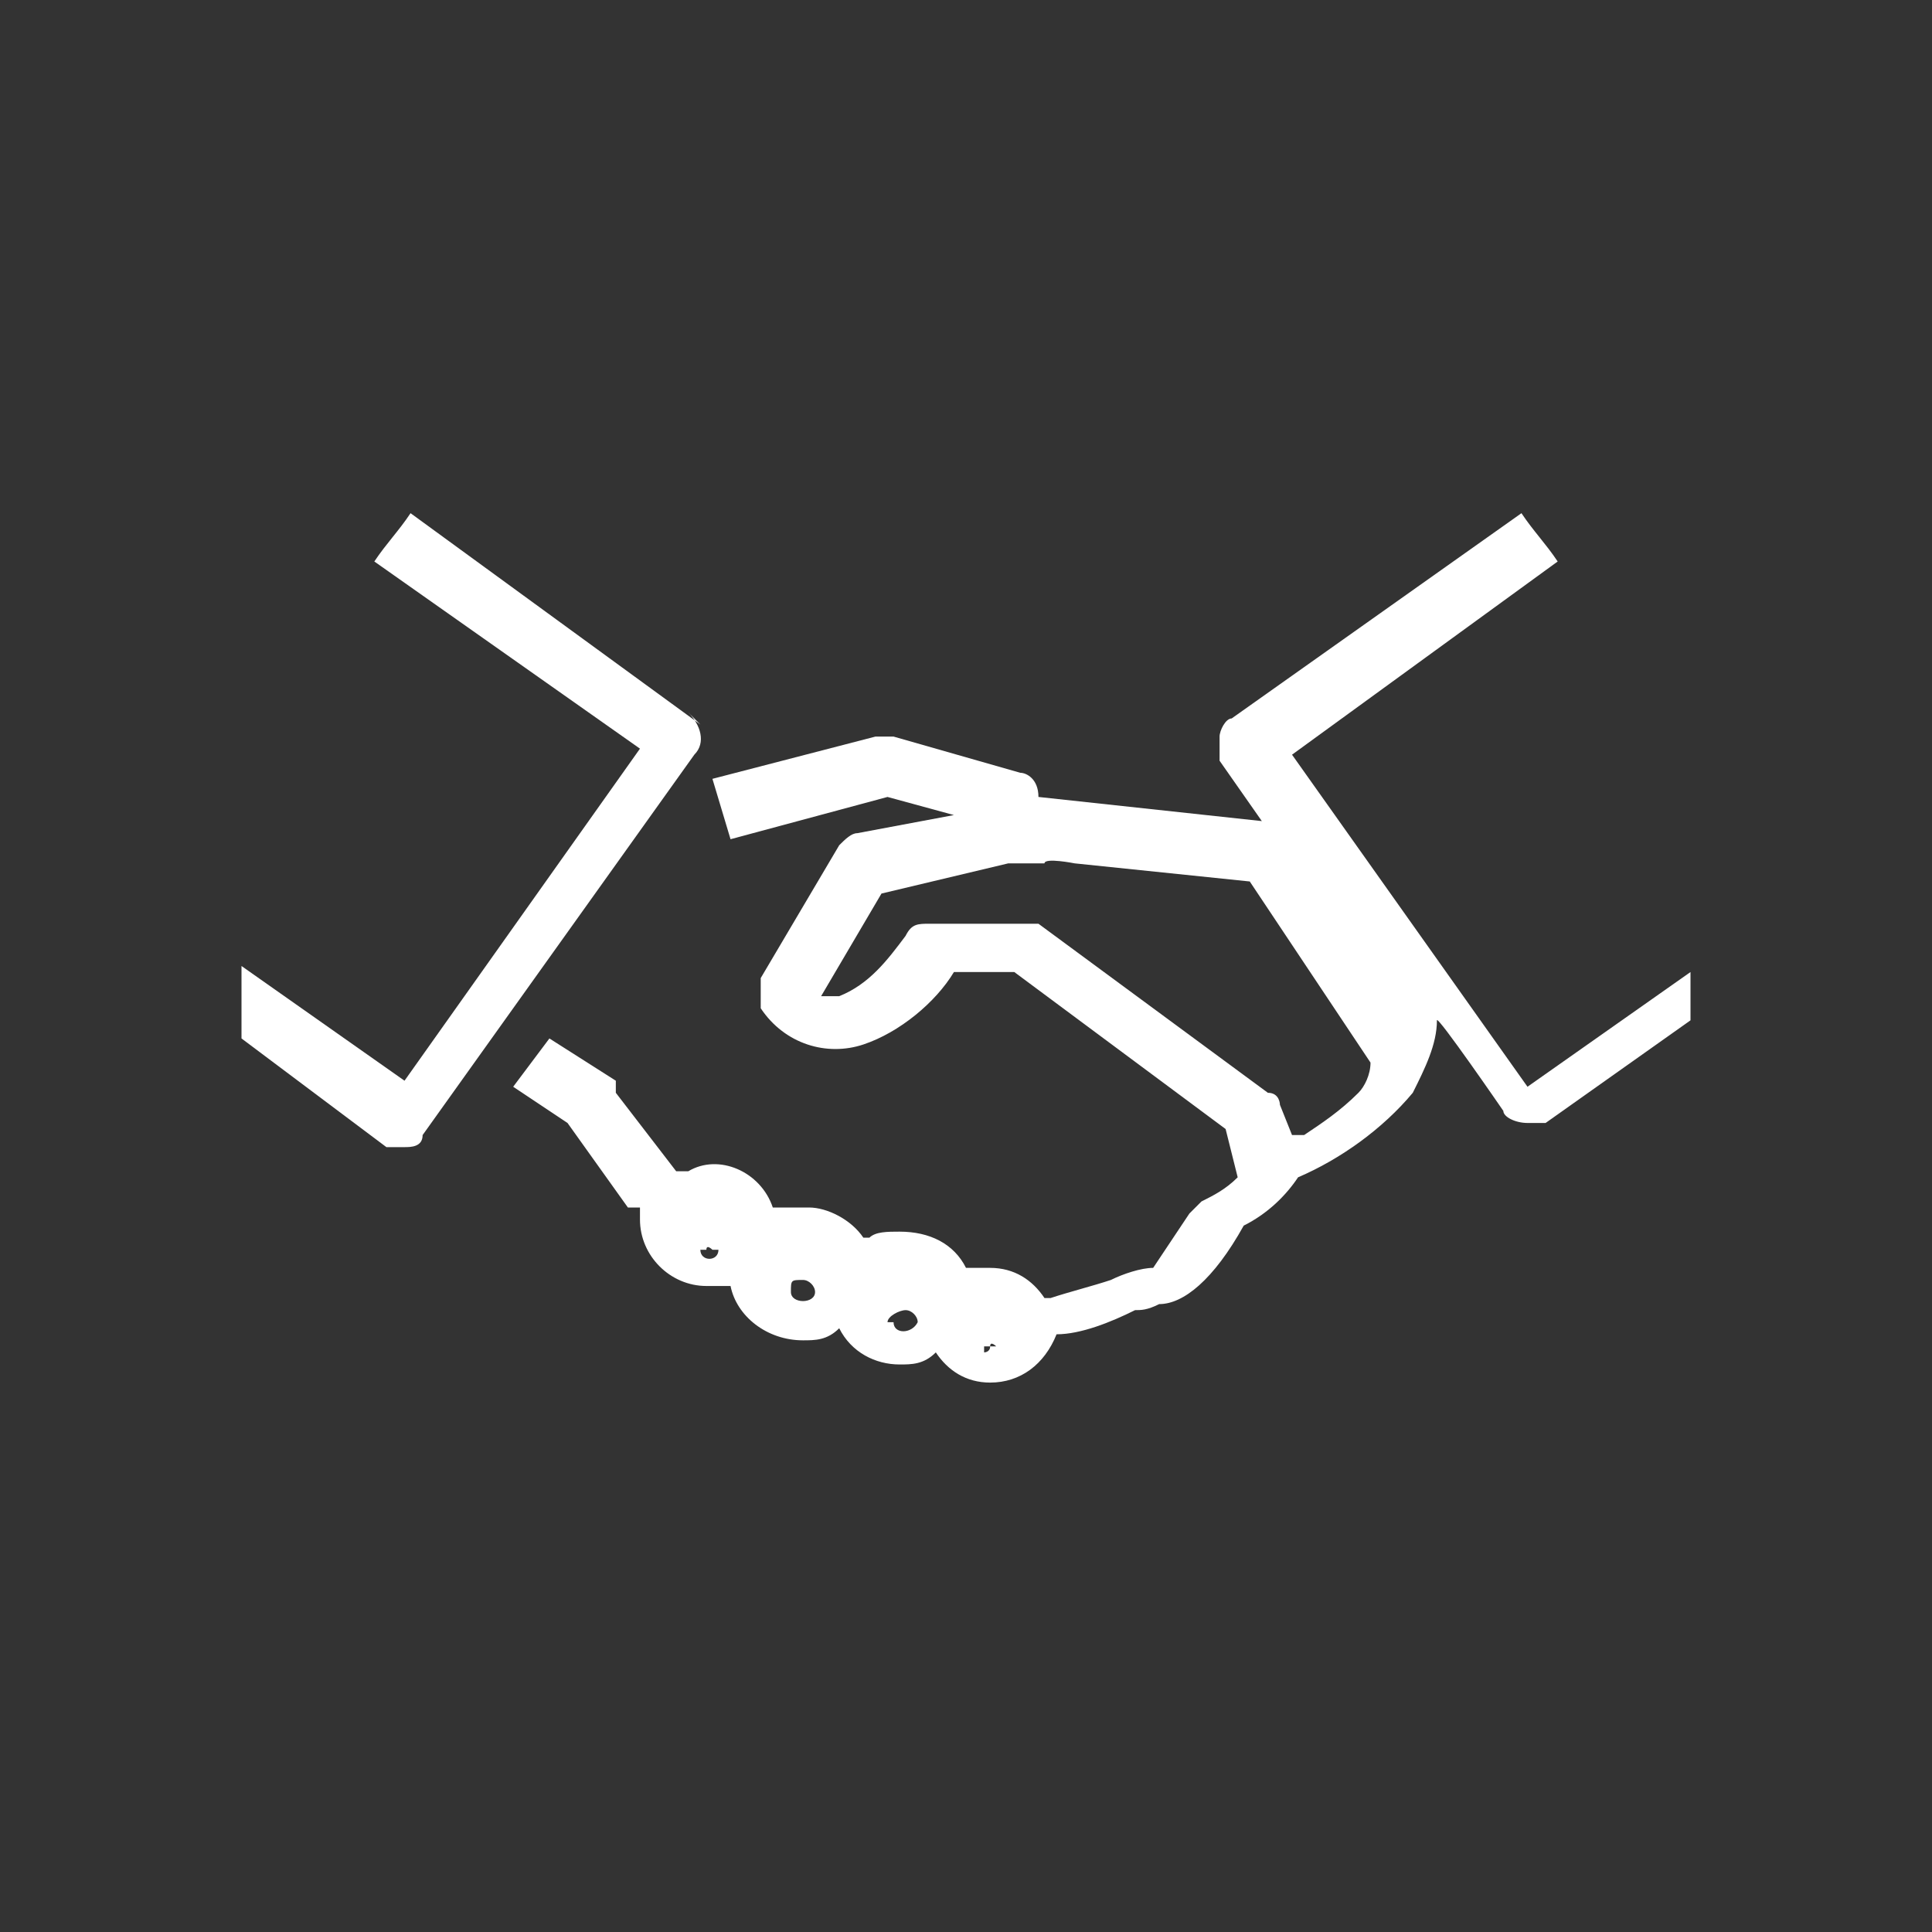 <?xml version="1.0" encoding="UTF-8"?>
<svg id="Layer_1" xmlns="http://www.w3.org/2000/svg" version="1.1" viewBox="0 0 32 32">
  <rect x="0" y="0" width="32" height="32" fill="#333333" stroke="none"/>
  <!-- Generator: Adobe Illustrator 29.1.0, SVG Export Plug-In . SVG Version: 2.1.0 Build 142)  -->
  <defs>
    <style>
      .st0 {
        fill: #fff;
      }
    </style>
  </defs>
  <path class="st0" d="M11.6,12l-4.8-3.5c-.2.3-.4.5-.6.8l4.4,3.1-3.9,5.5-2.7-1.9v1.2l2.4,1.8c0,0,.2,0,.3,0h0c.1,0,.3,0,.3-.2l4.5-6.3c.2-.2.1-.5-.1-.7h0Z"/>
  <path class="st0" d="M22.5,18.1c-.3.3-.6.5-.9.7h-.2c0,0-.2-.5-.2-.5,0,0,0-.2-.2-.2l-3.8-2.8h-.3c0,0-1.5,0-1.5,0-.2,0-.3,0-.4.2-.3.4-.6.8-1.1,1-.1,0-.2,0-.3,0l1-1.7,2.1-.5h.6c0-.1.5,0,.5,0l2.9.3,2,3c0,.2-.1.4-.2.5h0ZM16.3,22.3h.1c0-.1.1,0,.1,0h-.1c0,.1-.1.1-.1.1h0c0,0,0-.1,0-.1ZM14.7,21.9h0c0-.1.2-.2.3-.2.1,0,.2.1.2.2h0c-.1.2-.4.2-.4,0h0ZM11.9,20.7c0,.2-.3.2-.3,0h.1c0-.1.1,0,.1,0ZM13.1,21.4h0c0-.2,0-.2.2-.2.1,0,.2.1.2.2h0c0,.2-.4.2-.4,0h0ZM28,16.1l-2.7,1.9-3.9-5.5,4.4-3.2c-.2-.3-.4-.5-.6-.8l-4.8,3.4c-.1,0-.2.2-.2.3,0,.1,0,.3,0,.4l.7,1h0l-3.7-.4h0c0-.3-.2-.4-.3-.4l-2.1-.6h-.3l-2.7.7.3,1,2.6-.7,1.1.3-1.6.3c-.1,0-.2.1-.3.2l-1.3,2.2c0,.2,0,.3,0,.5.4.6,1.1.8,1.7.6.6-.2,1.2-.7,1.5-1.2h1l3.5,2.6.2.8c-.2.2-.4.3-.6.4l-.2.2c-.2.3-.4.6-.6.9-.2,0-.5.1-.7.2-.3.1-.7.2-1,.3h-.1c-.2-.3-.5-.5-.9-.5-.1,0-.3,0-.4,0h0c-.2-.4-.6-.6-1.1-.6-.2,0-.4,0-.5.1h-.1c-.2-.3-.6-.5-.9-.5-.1,0-.3,0-.4,0h-.2c-.2-.6-.9-.9-1.4-.6,0,0-.1,0-.2,0h0l-1-1.3v-.2c0,0-1.1-.7-1.1-.7l-.6.8.9.6,1,1.4h.2v.2c0,.6.5,1.1,1.1,1.1.1,0,.3,0,.4,0,.1.5.6.9,1.2.9.2,0,.4,0,.6-.2.2.4.6.6,1,.6.2,0,.4,0,.6-.2.2.3.5.5.9.5.5,0,.9-.3,1.1-.8.4,0,.9-.2,1.3-.4.1,0,.2,0,.4-.1.4,0,.9-.4,1.4-1.3.4-.2.7-.5.9-.8.7-.3,1.4-.8,1.9-1.4.2-.4.4-.8.4-1.2h0c0-.1,1.1,1.5,1.1,1.5,0,.1.2.2.4.2.1,0,.2,0,.3,0l2.4-1.7c0-.4,0-.7,0-1.1v-.2h0Z"/>
</svg>